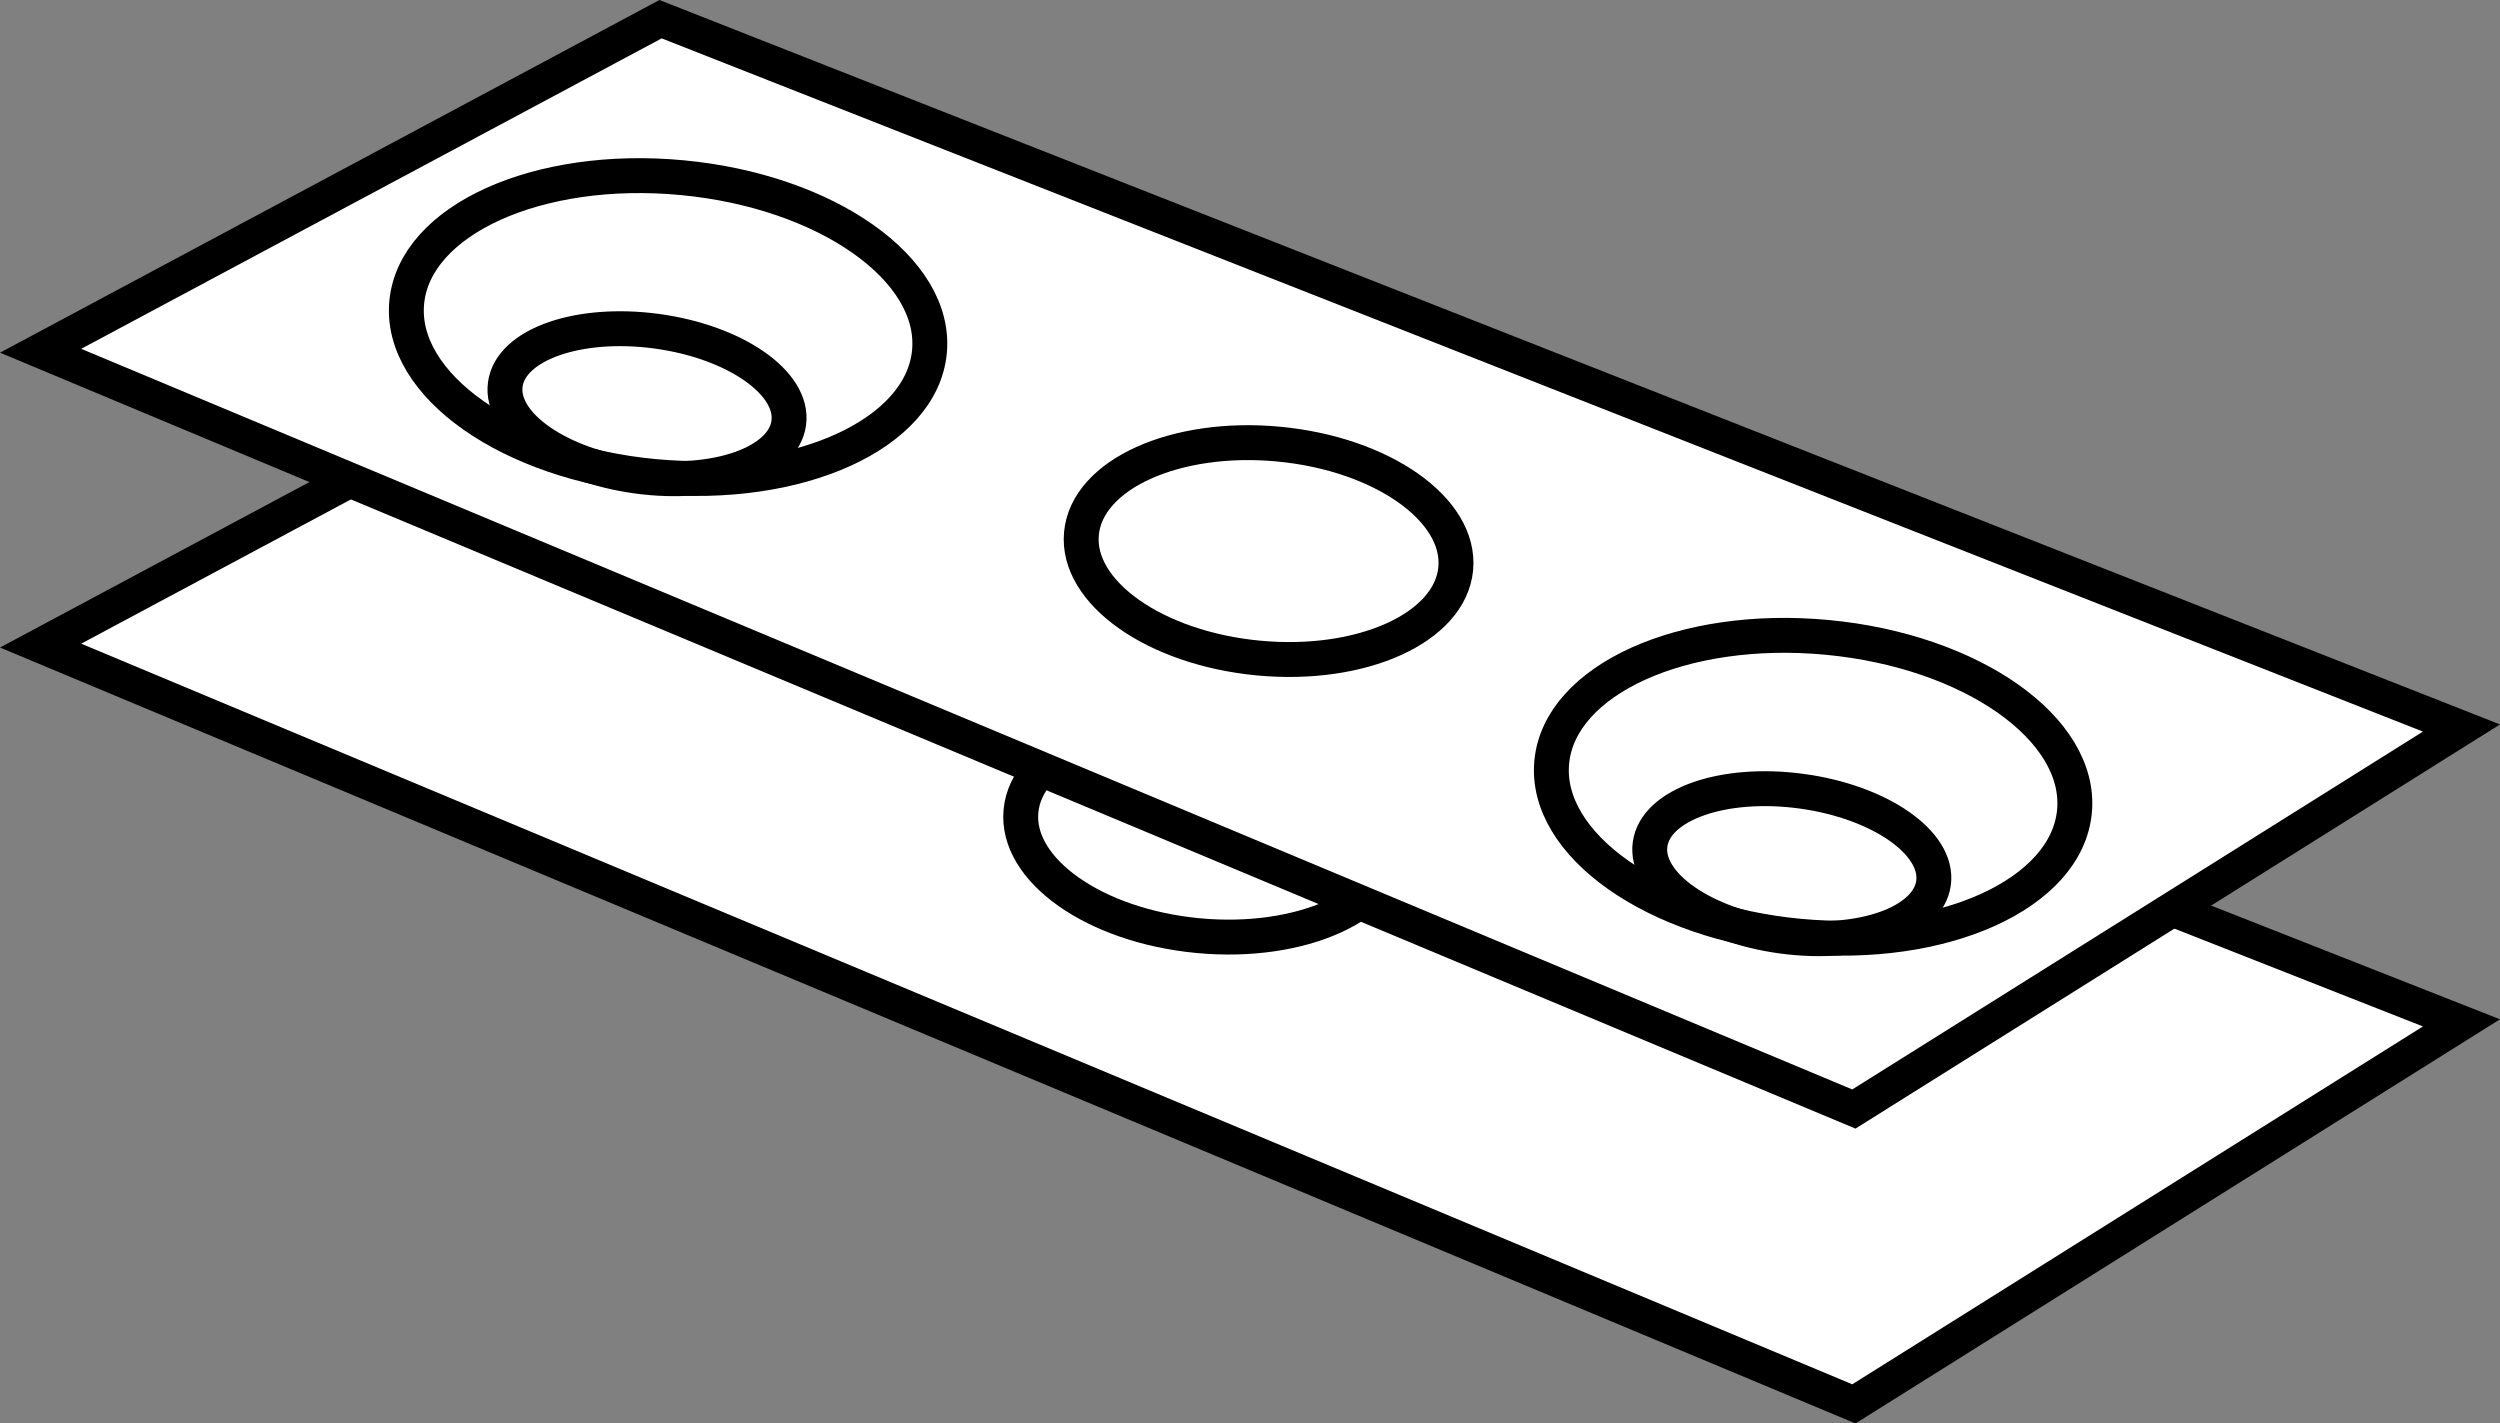 <?xml version="1.0" encoding="iso-8859-1"?>
<!-- Generator: Adobe Illustrator 27.2.0, SVG Export Plug-In . SVG Version: 6.00 Build 0)  -->
<svg version="1.1" id="image" xmlns="http://www.w3.org/2000/svg" xmlns:xlink="http://www.w3.org/1999/xlink" x="0px" y="0px"
	 width="57.334px" height="32.645px" viewBox="0 0 57.334 32.645" enable-background="new 0 0 57.334 32.645"
	 xml:space="preserve">
<rect x="0" y="0" width="57.334" height="32.645" fill="#808080" stroke="none"/>
<polygon fill="#FFFFFF" stroke="#000000" stroke-width="0.8" stroke-miterlimit="10" points="56.45,23.458 42.516,32.196 
	0.931,14.806 15.149,7.202 "/>
<ellipse transform="matrix(0.094 -0.996 0.996 0.094 6.166 44.801)" fill="none" stroke="#000000" stroke-width="0.8" stroke-miterlimit="10" cx="27.695" cy="19.013" rx="2.463" ry="4.309"/>
<polygon fill="#FFFFFF" stroke="#000000" stroke-width="0.8" stroke-miterlimit="10" points="56.45,16.696 42.516,25.434 
	0.931,8.044 15.149,0.44 "/>
<ellipse transform="matrix(0.094 -0.996 0.996 0.094 19.688 57.747)" fill="none" stroke="#000000" stroke-width="0.8" stroke-miterlimit="10" cx="41.567" cy="18.058" rx="3.44" ry="6.018"/>
<ellipse transform="matrix(0.094 -0.996 0.996 0.094 13.762 40.417)" fill="none" stroke="#000000" stroke-width="0.8" stroke-miterlimit="10" cx="29.084" cy="12.648" rx="2.463" ry="4.309"/>
<ellipse transform="matrix(0.135 -0.991 0.991 0.135 15.912 57.85)" fill="none" stroke="#000000" stroke-width="0.8" stroke-miterlimit="10" cx="41.087" cy="19.812" rx="1.677" ry="3.28"/>
<ellipse transform="matrix(0.094 -0.996 0.996 0.094 6.406 22.05)" fill="none" stroke="#000000" stroke-width="0.8" stroke-miterlimit="10" cx="15.316" cy="7.506" rx="3.44" ry="6.018"/>
<ellipse transform="matrix(0.135 -0.991 0.991 0.135 3.659 22.711)" fill="none" stroke="#000000" stroke-width="0.8" stroke-miterlimit="10" cx="14.836" cy="9.26" rx="1.677" ry="3.28"/>
</svg>

